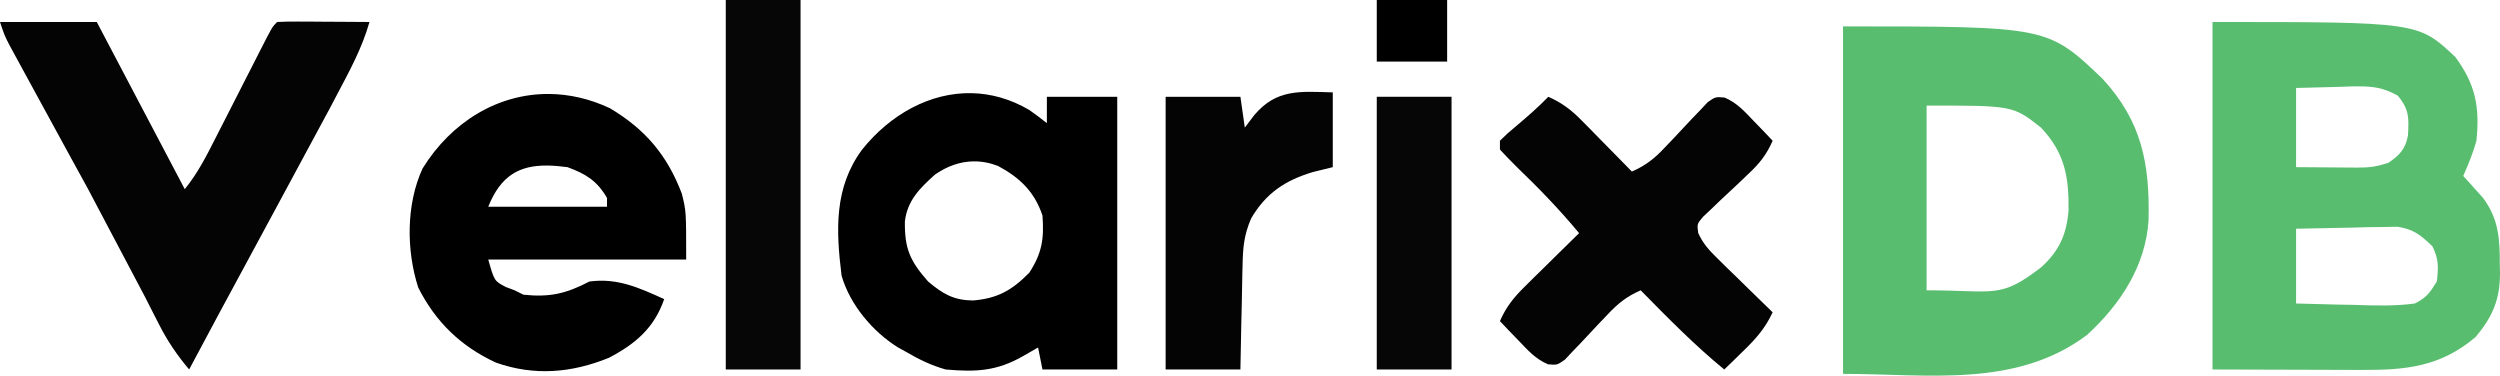 <svg xmlns="http://www.w3.org/2000/svg" width="568.361" height="85.403" xmlns:v="https://vecta.io/nano"><path d="M419 6v79c19.455 0 39.276 3.271 55.453-8.836 7.595-6.949 13.373-15.718 14.012-26.148.281-12.839-1.539-22.422-10.488-32.133C465.502 6 465.502 6 419 6zm19 18c19.641 0 19.641 0 26 5 5.454 5.797 6.372 11.228 6.27 18.926-.48 5.474-2.158 9.168-6.246 12.859C454.614 68.022 453.589 66 438 66zm65-19v79l21.688.063 9.594.031 2.605.004c10.126.056 17.932-.723 25.926-7.473 3.855-4.626 5.555-8.5 5.549-14.596l-.049-2.092c.027-5.73-.305-10.249-3.82-14.957l-1.617-1.793-1.633-1.832L560 40c1.198-2.696 2.212-5.17 3-8 .801-7.671-.213-12.858-4.812-19.062C549.746 5 549.746 5 503 5zm32.98 14.633c3.411-.006 5.812.251 9.129 2.102 2.672 3.202 2.545 5.123 2.32 9.141-.621 3.072-1.879 4.376-4.43 6.125-2.766.922-4.383 1.118-7.23 1.098l-2.191-.008-2.766-.027L522 38V20l9.688-.25 2.764-.102 1.529-.016zm9.064 31.914c3.675.565 5.308 1.898 7.955 4.453 1.444 2.889 1.377 4.796 1 8-1.646 2.657-2.303 3.596-5 5-4.616.628-9.165.469-13.812.313l-3.834-.068L522 69V52l12.688-.25 3.631-.102 3.506-.039z" fill="#58bd6e"/><path d="M220.973 21.182C211.463 20.955 202.391 26.026 196 34c-6.407 8.677-5.938 18.375-4.672 28.668 1.894 6.575 7.04 12.71 12.809 16.305L206 80c2.935 1.72 5.718 3.074 9 4 6.925.614 11.648.369 17.625-3.062L236 79l1 5h17V22h-16v6c-1.297-1.047-2.641-2.035-4-3-4.292-2.517-8.705-3.715-13.027-3.818zm.289 15.504c1.829-.031 3.704.301 5.609 1.033C231.82 40.358 235.19 43.569 237 49c.397 5.258-.105 8.561-3 13-3.923 3.976-7.17 5.85-12.812 6.313-4.391-.064-6.799-1.463-10.187-4.312-4.156-4.718-5.361-7.494-5.281-13.684.58-4.777 3.406-7.526 6.844-10.629 2.73-1.89 5.651-2.95 8.699-3.002zm-96.381-15.323c-11.571-.112-22.239 6.283-28.818 16.949-3.748 8.171-3.702 18.562-.988 27.047 3.955 7.846 9.716 13.404 17.676 17.078 8.708 3.08 17.223 2.358 25.699-1.102C144.5 78.167 148.752 74.521 151 68c-5.702-2.57-10.62-4.859-17-4-5.332 2.782-9.032 3.621-15 3l-2-1-2-.75c-2.615-1.361-2.615-1.361-4-6.25h45c0-11 0-11-1-15-3.325-8.729-8.289-14.585-16.312-19.383-4.614-2.17-9.279-3.21-13.807-3.254zm-.514 16.273c1.438.009 2.981.14 4.633.363 4.196 1.526 6.74 3.109 9 7v2h-27c2.855-7.138 7.136-9.403 13.367-9.363z"/><path d="M0 5h22l20 38c2.911-3.551 4.914-7.499 6.977-11.574l1.123-2.195 3.525-6.918 3.546-6.95 2.2-4.32C61.888 6.112 61.888 6.112 63 5c1.562-.087 3.127-.107 4.691-.098l2.861.01 3.01.025 3.021.014L84 5c-1.674 5.907-4.517 11.102-7.375 16.5l-1.62 3.081L62.74 47.327 49.75 71.375l-1.026 1.918L43 84c-2.724-3.249-4.894-6.405-6.812-10.184l-1.551-3.026L33 67.563 20 42.938l-1.454-2.653-2.966-5.404-8.767-16.067L5.1 15.677 3.52 12.77l-1.403-2.575C1 8 1 8 0 5zm352 17c3.152 1.393 5.262 3.025 7.672 5.477l2.012 2.031 2.066 2.117 2.113 2.141L371 39c3.166-1.389 5.181-2.99 7.531-5.512l1.957-2.045 4.023-4.297 1.957-2.033 1.764-1.882C390 22 390 22 392.073 22.176c2.846 1.217 4.548 3.164 6.677 5.386l2.422 2.504L403 32c-1.389 3.166-2.99 5.181-5.512 7.531l-2.045 1.957-4.297 4.023-2.033 1.957-1.882 1.764c-1.435 1.679-1.435 1.679-1.151 3.745 1.14 2.507 2.546 3.989 4.517 5.913l2.178 2.148 2.287 2.211 2.299 2.258L403 71c-1.696 3.633-3.738 5.945-6.625 8.75l-2.477 2.422L392 84c-6.784-5.55-12.855-11.764-19-18-3.166 1.389-5.181 2.99-7.531 5.512l-1.957 2.045-4.023 4.297-1.957 2.033-1.764 1.882C354 83 354 83 351.927 82.824c-2.846-1.217-4.548-3.164-6.677-5.386l-2.422-2.504L341 73c1.426-3.259 3.167-5.402 5.695-7.891l2.168-2.148 2.262-2.211 2.285-2.258L359 53c-4.397-5.289-9.072-10.138-14.027-14.9-1.36-1.331-2.671-2.712-3.973-4.1v-2c1.645-1.621 1.645-1.621 3.813-3.437 2.499-2.107 4.912-4.215 7.188-6.562zm-49-1v17l-4.562 1.125c-6.335 1.911-10.621 4.788-13.998 10.527-1.634 3.798-1.866 6.593-1.952 10.716l-.054 2.059-.121 6.448-.104 4.398L282 84h-17V22h17l1 7 2.188-2.875c5.062-5.961 10.41-5.322 17.813-5.125z" fill="#040404"/><path d="M165 0h17v84h-17V0zm148 22h17v62h-17V22z" fill="#060606"/><path d="M313 0h16v14h-16V0z"/></svg>
